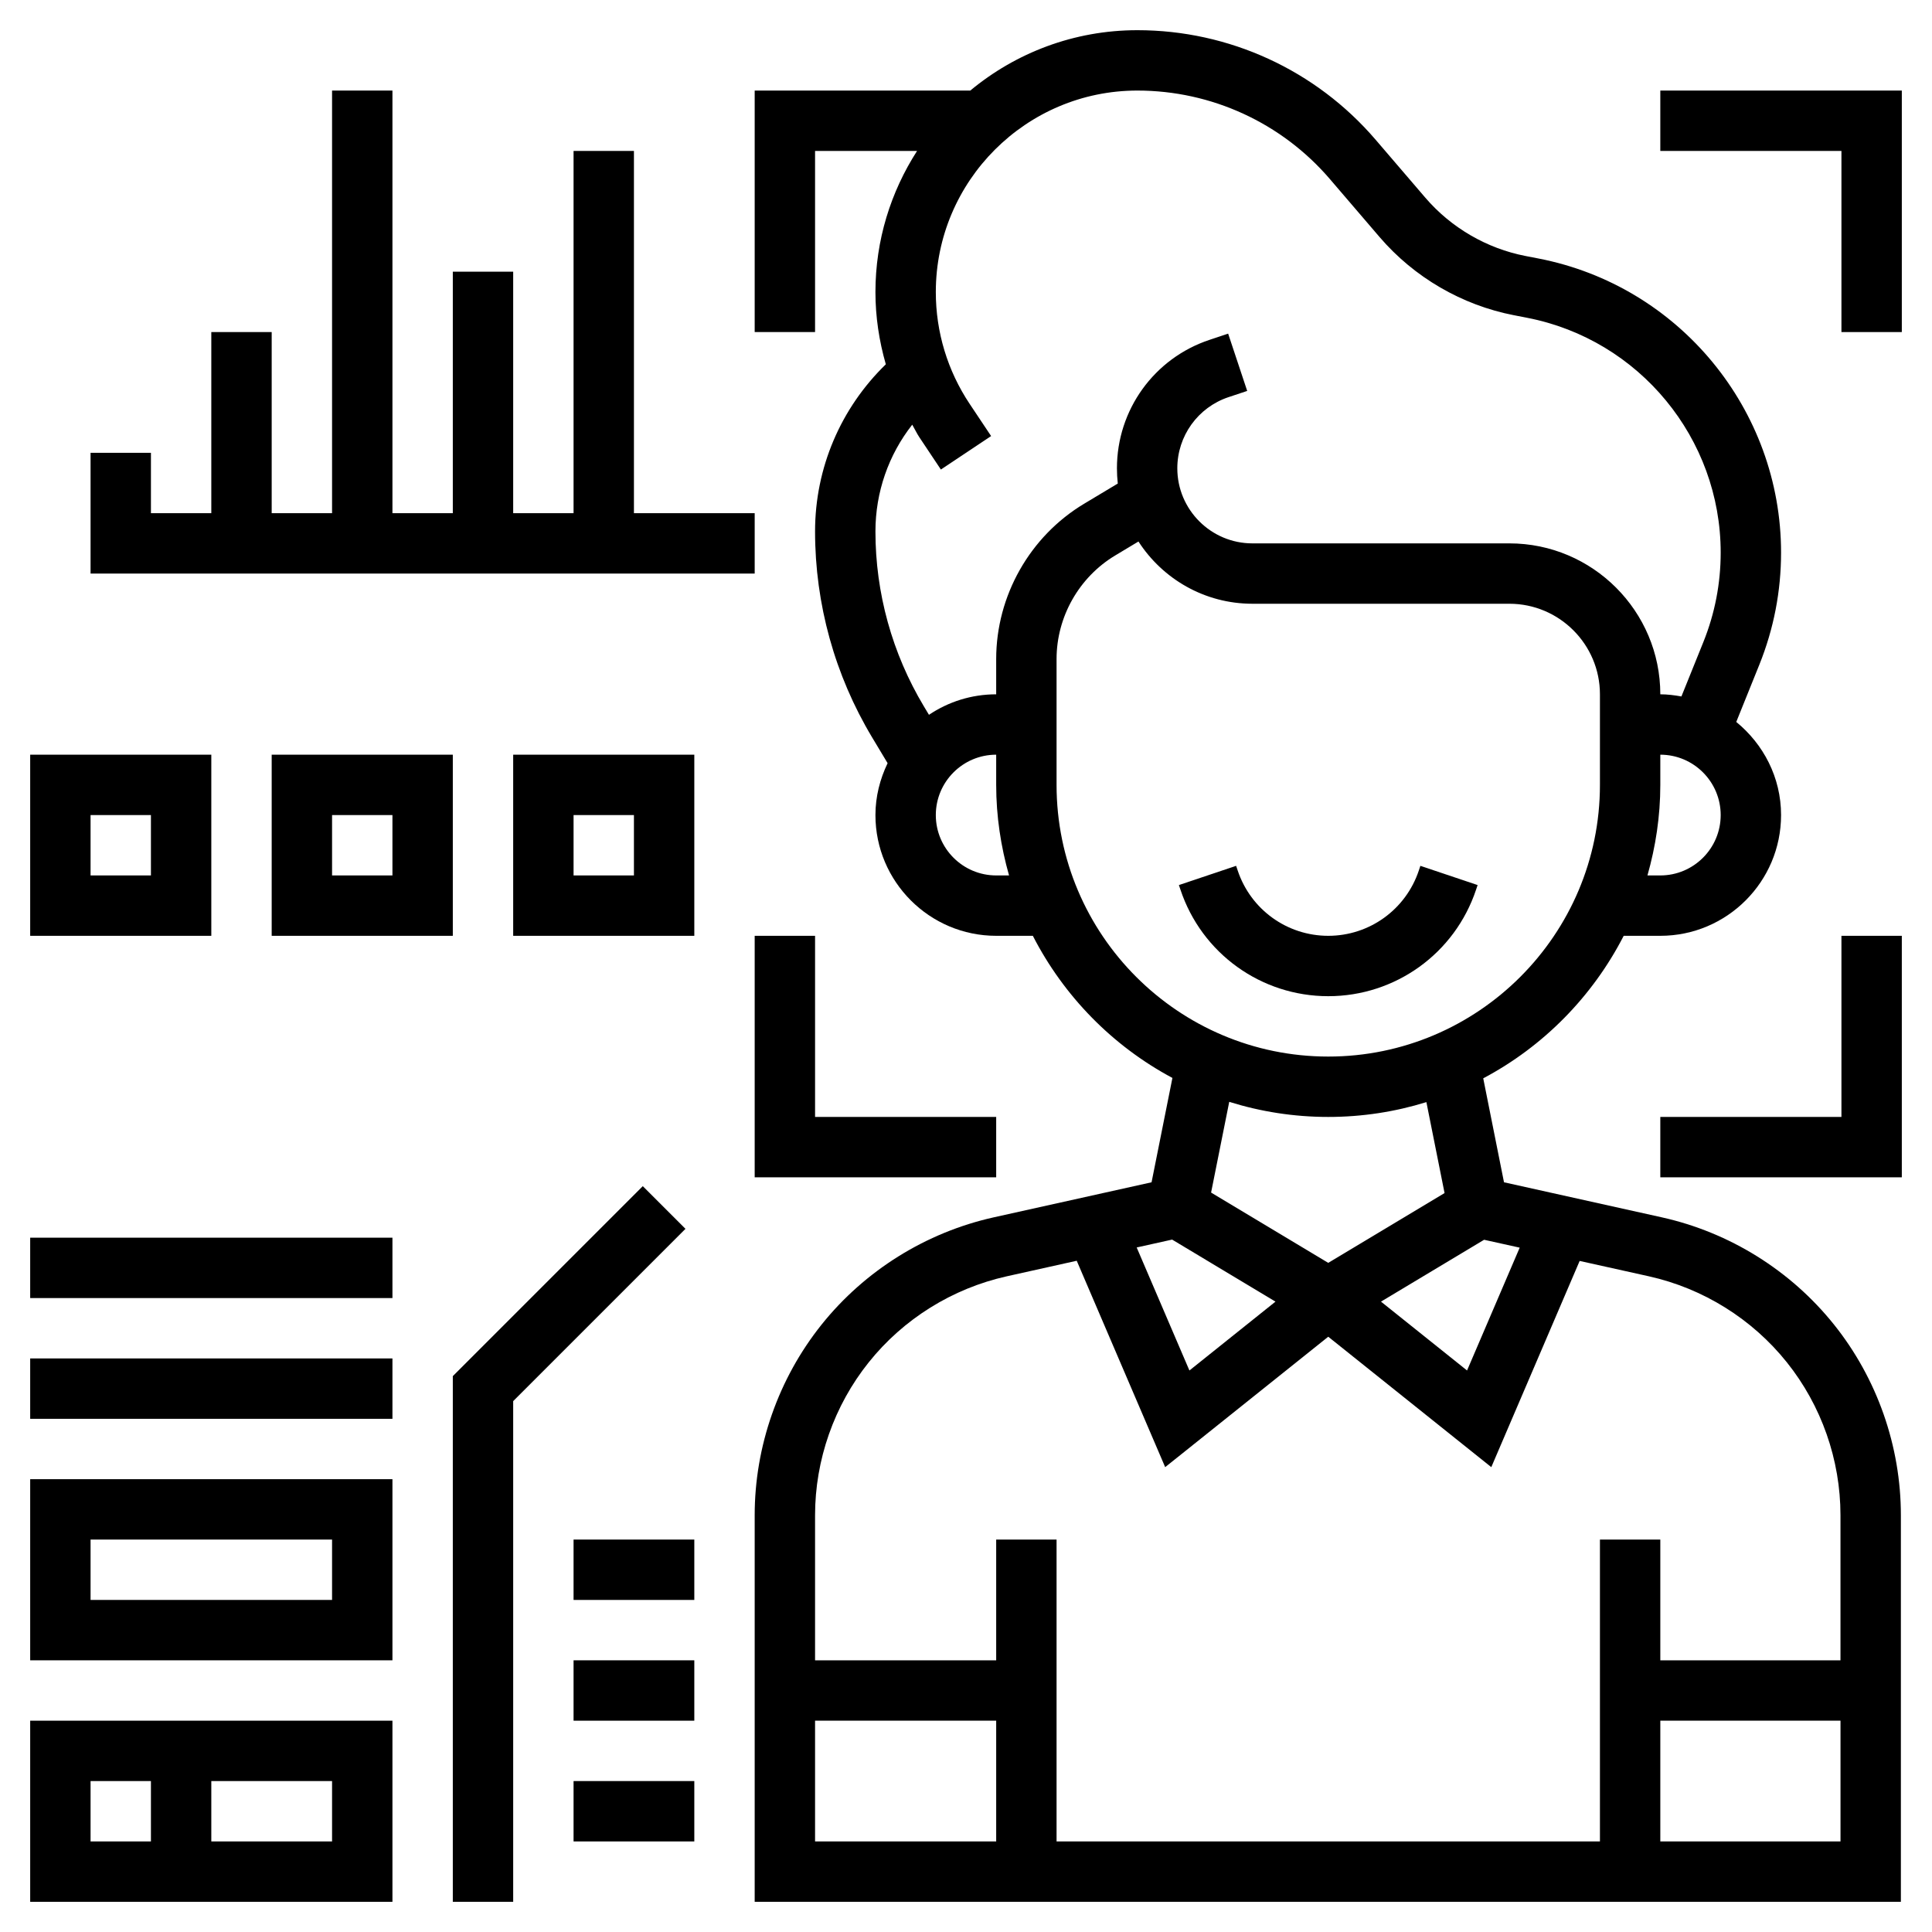 <svg id="_x33_0" enable-background="new 0 0 64 64" height="512" viewBox="0 0 64 64" width="512" xmlns="http://www.w3.org/2000/svg"><g><path d="m55.054 40.327-5.232-1.162-.688-3.444c1.995-1.057 3.621-2.711 4.653-4.721h1.213c2.206 0 4-1.794 4-4 0-1.248-.586-2.35-1.484-3.085l.766-1.9c.476-1.184.718-2.432.718-3.708 0-4.741-3.378-8.839-8.032-9.743l-.433-.084c-1.287-.25-2.466-.937-3.32-1.932l-1.642-1.915c-1.978-2.309-4.856-3.633-7.897-3.633-2.102 0-4.031.752-5.534 2h-7.142v8h2v-6h3.379c-.869 1.351-1.379 2.953-1.379 4.676 0 .817.122 1.619.344 2.392-1.494 1.452-2.344 3.431-2.344 5.537 0 2.401.653 4.76 1.889 6.82l.514.856c-.251.524-.403 1.102-.403 1.719 0 2.206 1.794 4 4 4h1.214c1.027 2.001 2.642 3.65 4.624 4.708l-.691 3.457-5.233 1.162c-2.241.5-4.266 1.762-5.699 3.553-1.428 1.786-2.215 4.028-2.215 6.314v12.806h37.969v-12.806c0-2.286-.786-4.529-2.214-6.314-1.434-1.792-3.458-3.054-5.701-3.553zm-4.712 1.003-1.744 4.069-2.851-2.281 3.416-2.049zm4.658-12.33h-.426c.271-.955.426-1.959.426-3v-1c1.103 0 2 .897 2 2s-.897 2-2 2zm-24.781-14.932c.082.139.148.285.238.42l.711 1.066 1.664-1.109-.711-1.066c-.733-1.1-1.121-2.38-1.121-3.703 0-3.681 2.995-6.676 6.676-6.676 2.456 0 4.781 1.069 6.38 2.934l1.642 1.916c1.146 1.337 2.729 2.258 4.456 2.593l.433.084c3.716.722 6.413 3.994 6.413 7.78 0 1.019-.193 2.016-.574 2.962l-.727 1.802c-.228-.041-.46-.071-.699-.071 0-2.757-2.243-5-5-5h-8.513c-1.371 0-2.487-1.116-2.487-2.487 0-1.072.684-2.02 1.699-2.358l.616-.205-.631-1.898-.617.206c-1.835.61-3.067 2.32-3.067 4.255 0 .171.01.339.028.505l-1.115.669c-1.797 1.078-2.913 3.048-2.913 5.144v1.169c-.824 0-1.59.251-2.227.679l-.17-.283c-1.048-1.749-1.603-3.751-1.603-5.791 0-1.301.434-2.538 1.219-3.537zm2.781 14.932c-1.103 0-2-.897-2-2s.897-2 2-2v1c0 1.041.155 2.045.426 3zm2-3v-4.169c0-1.396.744-2.711 1.942-3.43l.771-.463c.8 1.24 2.193 2.062 3.774 2.062h8.513c1.654 0 3 1.346 3 3v3c0 4.963-4.037 9-9 9s-9-4.037-9-9zm9 11c1.131 0 2.223-.172 3.251-.491l.602 3.013-3.853 2.312-3.881-2.329.601-3.005c1.036.324 2.138.5 3.28.5zm-5.172 4.063 3.424 2.055-2.851 2.281-1.747-4.075zm-11.828 15.937h6v4h-6zm28 4v-4h5.969v4zm5.969-6h-5.969v-4h-2v10h-18v-10h-2v4h-6v-4.806c0-1.833.631-3.632 1.777-5.064 1.149-1.438 2.773-2.449 4.571-2.85l2.32-.516 2.93 6.837 5.402-4.32 5.401 4.32 2.927-6.831 2.292.509c1.799.4 3.423 1.412 4.572 2.85 1.146 1.432 1.776 3.23 1.776 5.064v4.807z"/><path d="m48.896 29.473.052-.154-1.896-.637-.052.156c-.432 1.293-1.637 2.162-3 2.162s-2.568-.869-3-2.164l-.052-.154-1.896.637.052.152c.703 2.111 2.67 3.529 4.896 3.529s4.193-1.418 4.896-3.527z"/><path d="m55 3v2h6v6h2v-8z"/><path d="m61 37h-6v2h8v-8h-2z"/><path d="m25 31v8h8v-2h-6v-6z"/><path d="m1 63h12v-6h-12zm10-2h-4v-2h4zm-8-2h2v2h-2z"/><path d="m1 55h12v-6h-12zm2-4h8v2h-8z"/><path d="m1 45h12v2h-12z"/><path d="m1 41h12v2h-12z"/><path d="m21.293 39.293-6.293 6.293v17.414h2v-16.586l5.707-5.707z"/><path d="m19 59h4v2h-4z"/><path d="m19 55h4v2h-4z"/><path d="m19 51h4v2h-4z"/><path d="m7 25h-6v6h6zm-2 4h-2v-2h2z"/><path d="m15 31v-6h-6v6zm-4-4h2v2h-2z"/><path d="m17 31h6v-6h-6zm2-4h2v2h-2z"/><path d="m25 17h-4v-12h-2v12h-2v-8h-2v8h-2v-14h-2v14h-2v-6h-2v6h-2v-2h-2v4h22z"/></g></svg>